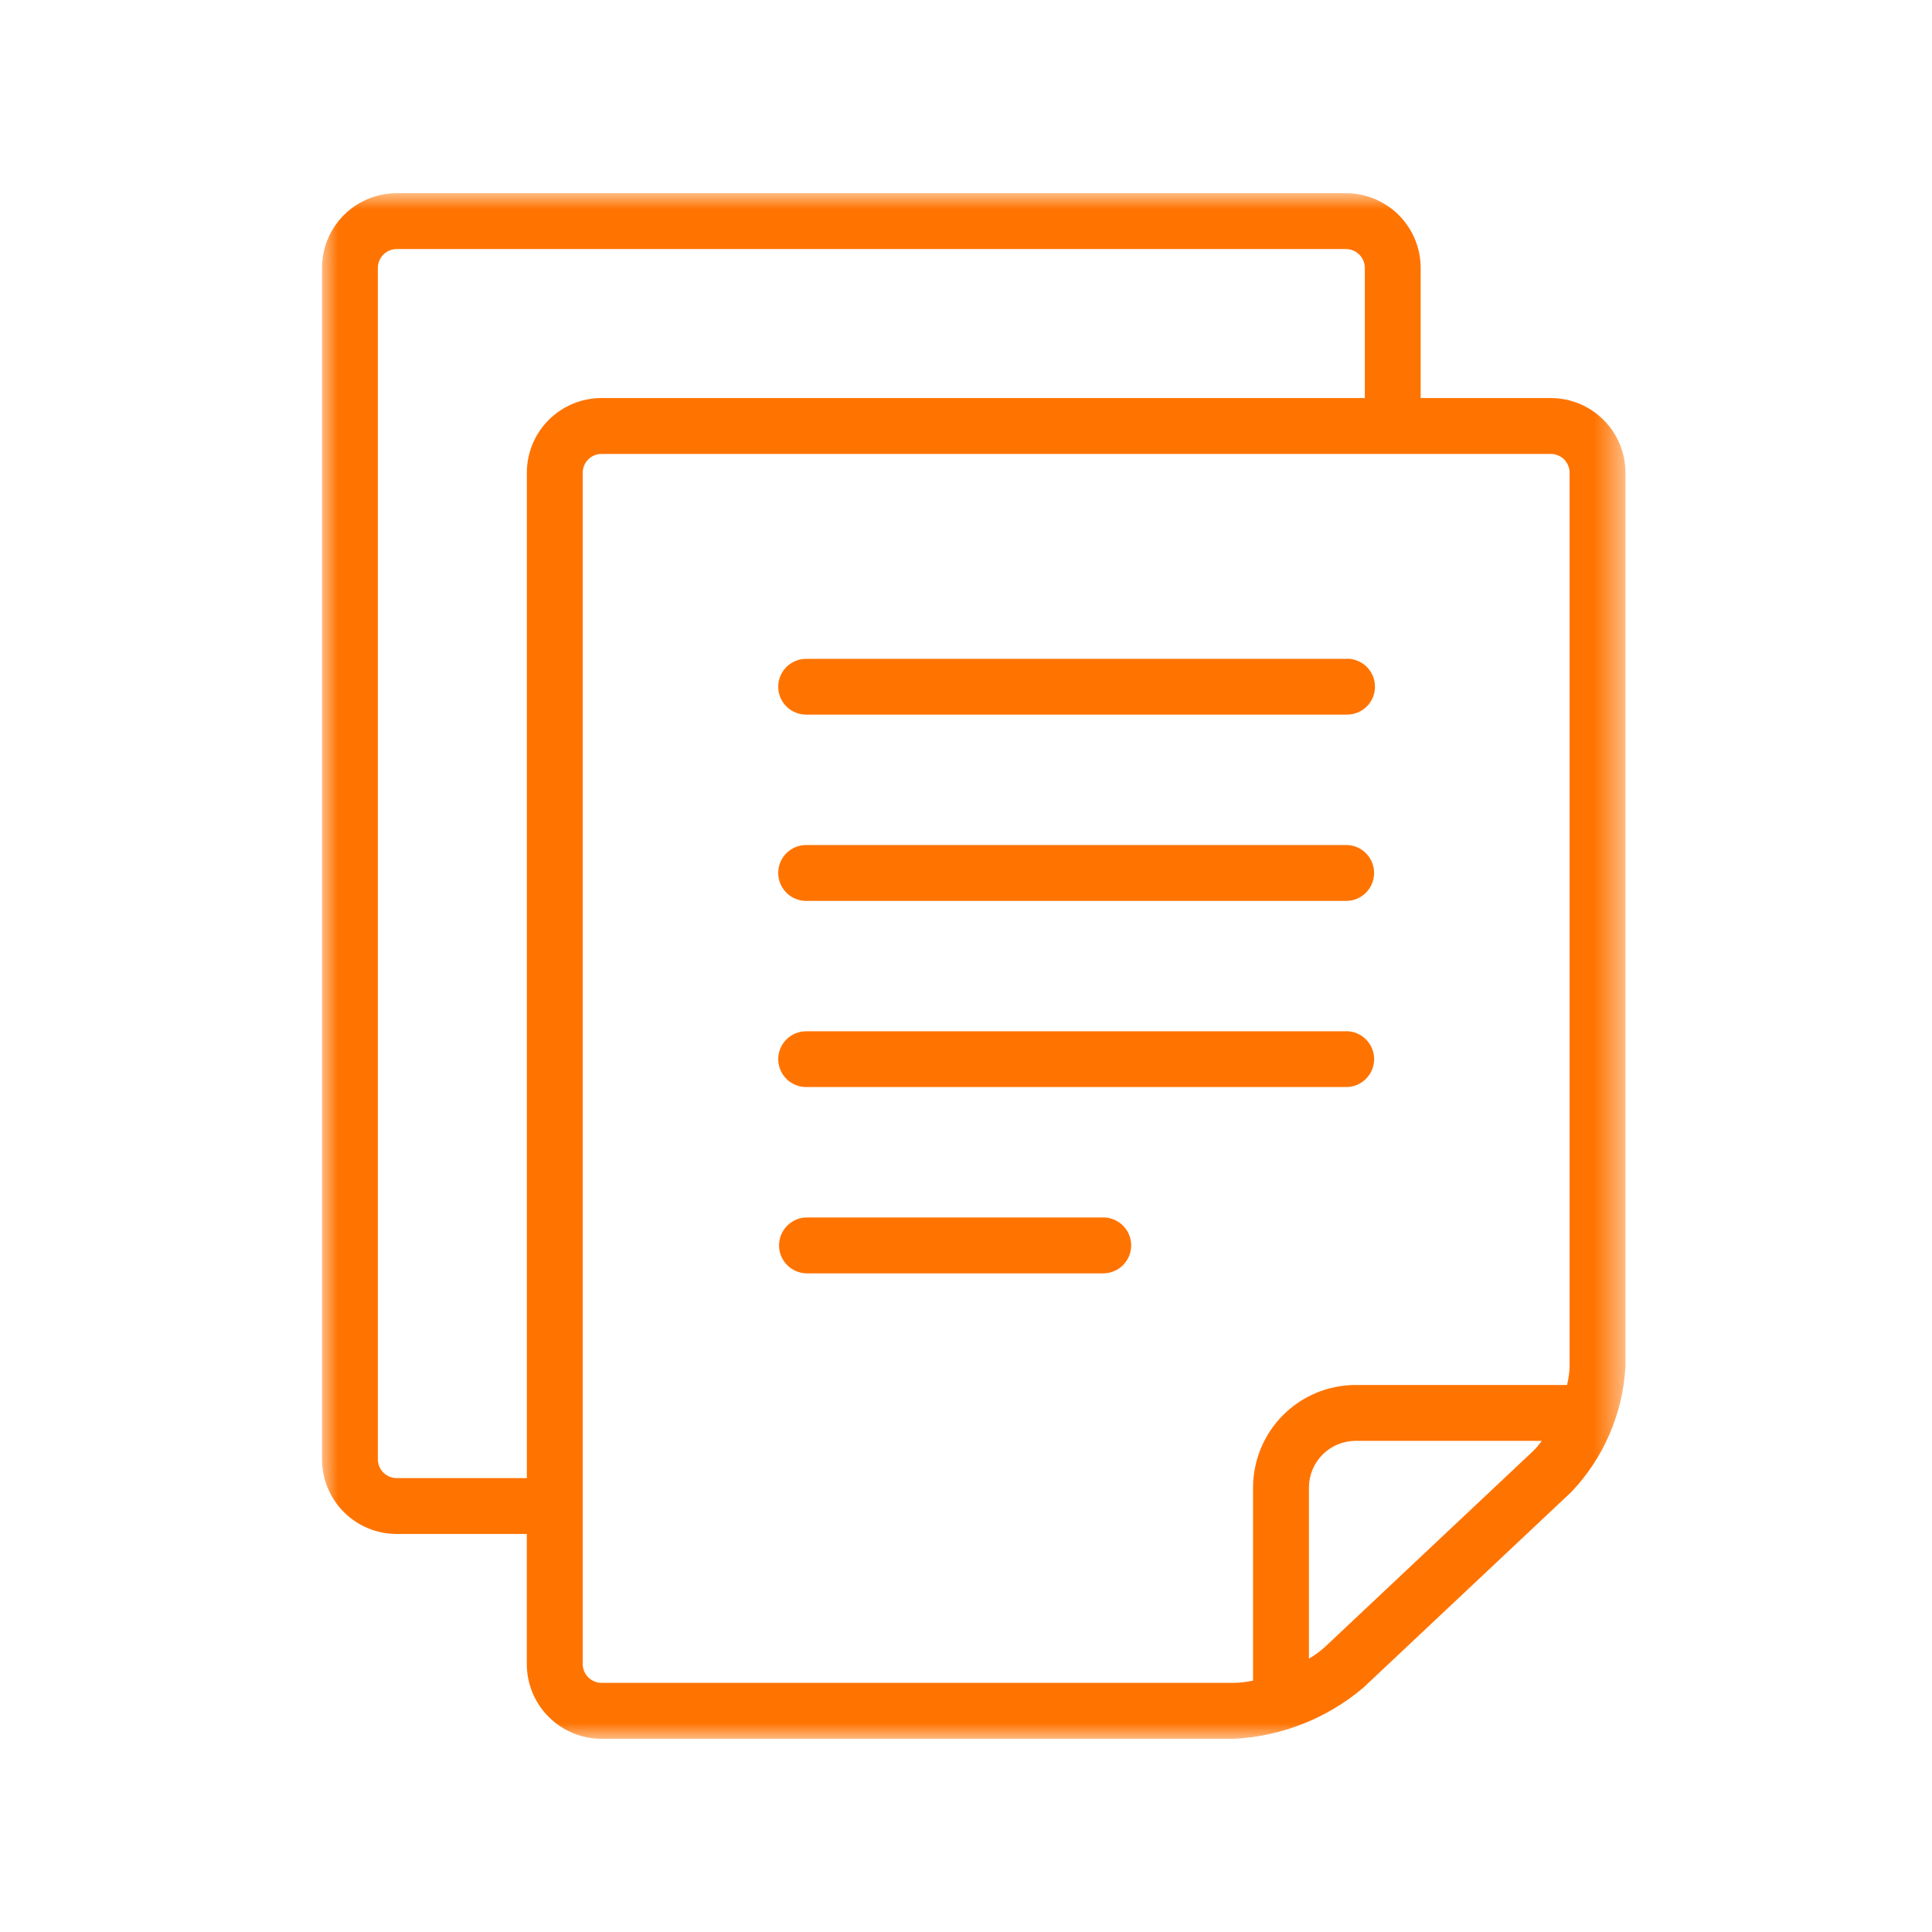 <svg width="60" height="60" viewBox="0 0 60 60" fill="none" xmlns="http://www.w3.org/2000/svg">
<mask id="mask0_9464_11577" style="mask-type:luminance" maskUnits="userSpaceOnUse" x="10" y="6" width="41" height="48">
<path d="M50.482 6H10V54H50.482V6Z" fill="white"/>
</mask>
<g mask="url(#mask0_9464_11577)">
<path d="M48.168 12.362H44.12V8.314C44.118 7.701 43.874 7.114 43.441 6.68C43.008 6.247 42.421 6.002 41.808 6L12.313 6C11.7 6.002 11.113 6.246 10.679 6.68C10.246 7.113 10.002 7.701 10 8.314V45.326C10.002 45.938 10.246 46.526 10.679 46.959C11.113 47.393 11.7 47.637 12.313 47.639H16.361V51.687C16.363 52.3 16.607 52.888 17.041 53.321C17.474 53.754 18.062 53.998 18.675 54H38.337C39.807 53.922 41.212 53.366 42.337 52.415L48.799 46.335C49.806 45.276 50.402 43.893 50.48 42.434V14.674C50.478 14.061 50.234 13.474 49.8 13.041C49.367 12.608 48.781 12.364 48.168 12.362ZM16.362 14.675V45.904H12.313C12.16 45.902 12.014 45.84 11.906 45.733C11.798 45.625 11.737 45.479 11.734 45.326V8.314C11.736 8.161 11.798 8.015 11.906 7.907C12.014 7.799 12.16 7.737 12.313 7.735H41.808C41.961 7.737 42.106 7.799 42.214 7.907C42.322 8.015 42.383 8.161 42.386 8.314V12.362H18.675C18.062 12.363 17.475 12.607 17.041 13.041C16.608 13.474 16.363 14.062 16.362 14.675ZM47.607 45.069L41.146 51.149C40.993 51.286 40.827 51.408 40.65 51.512V46.193C40.652 45.81 40.804 45.443 41.075 45.172C41.346 44.901 41.714 44.748 42.097 44.747H47.882C47.8 44.862 47.708 44.97 47.607 45.069ZM48.746 42.434C48.74 42.629 48.713 42.823 48.666 43.012H42.096C41.253 43.014 40.445 43.349 39.849 43.946C39.253 44.542 38.917 45.35 38.915 46.193V52.193C38.725 52.234 38.532 52.258 38.338 52.262H18.675C18.523 52.261 18.377 52.199 18.269 52.091C18.16 51.983 18.099 51.837 18.097 51.685V14.675C18.099 14.522 18.16 14.376 18.268 14.268C18.376 14.16 18.522 14.099 18.675 14.097H48.168C48.321 14.099 48.467 14.161 48.575 14.268C48.683 14.377 48.744 14.522 48.746 14.675L48.746 42.434Z" fill="#FF7300"/>
<path d="M41.807 20.461H25.036C24.806 20.461 24.585 20.552 24.422 20.715C24.26 20.877 24.168 21.098 24.168 21.328C24.169 21.558 24.26 21.778 24.423 21.94C24.586 22.102 24.806 22.193 25.036 22.193H41.807C41.923 22.196 42.039 22.176 42.147 22.134C42.255 22.092 42.354 22.029 42.438 21.948C42.521 21.867 42.587 21.77 42.633 21.663C42.678 21.556 42.701 21.441 42.701 21.325C42.701 21.209 42.678 21.094 42.633 20.987C42.587 20.88 42.521 20.783 42.438 20.702C42.354 20.621 42.255 20.558 42.147 20.516C42.039 20.474 41.923 20.454 41.807 20.457V20.461ZM41.807 32.027H25.036C24.922 32.027 24.809 32.049 24.704 32.093C24.599 32.136 24.503 32.2 24.422 32.281C24.342 32.361 24.278 32.456 24.234 32.562C24.191 32.667 24.168 32.78 24.168 32.893C24.169 33.007 24.191 33.12 24.235 33.225C24.278 33.33 24.342 33.425 24.423 33.506C24.503 33.586 24.599 33.65 24.704 33.693C24.809 33.737 24.922 33.759 25.036 33.759H41.807C41.921 33.759 42.034 33.737 42.139 33.693C42.244 33.65 42.34 33.586 42.42 33.505C42.501 33.425 42.565 33.329 42.609 33.224C42.652 33.119 42.675 33.006 42.675 32.892C42.675 32.778 42.652 32.665 42.609 32.56C42.565 32.455 42.501 32.359 42.421 32.279C42.34 32.198 42.245 32.134 42.139 32.091C42.034 32.047 41.922 32.025 41.808 32.025L41.807 32.027ZM34.287 37.809H25.036C24.81 37.816 24.596 37.911 24.439 38.073C24.282 38.235 24.194 38.451 24.194 38.677C24.194 38.903 24.282 39.12 24.439 39.281C24.596 39.443 24.81 39.538 25.036 39.545H34.288C34.514 39.538 34.728 39.443 34.885 39.281C35.042 39.12 35.13 38.903 35.13 38.677C35.13 38.451 35.042 38.235 34.885 38.073C34.728 37.911 34.514 37.816 34.288 37.809M41.808 26.243H25.036C24.805 26.243 24.585 26.334 24.422 26.497C24.259 26.66 24.168 26.881 24.168 27.111C24.168 27.341 24.259 27.561 24.422 27.724C24.585 27.887 24.805 27.978 25.036 27.978H41.807C42.037 27.978 42.258 27.887 42.42 27.724C42.583 27.561 42.674 27.341 42.674 27.111C42.674 26.881 42.583 26.66 42.42 26.497C42.258 26.334 42.037 26.243 41.807 26.243H41.808Z" fill="#FF7300"/>
</g>
</svg>
